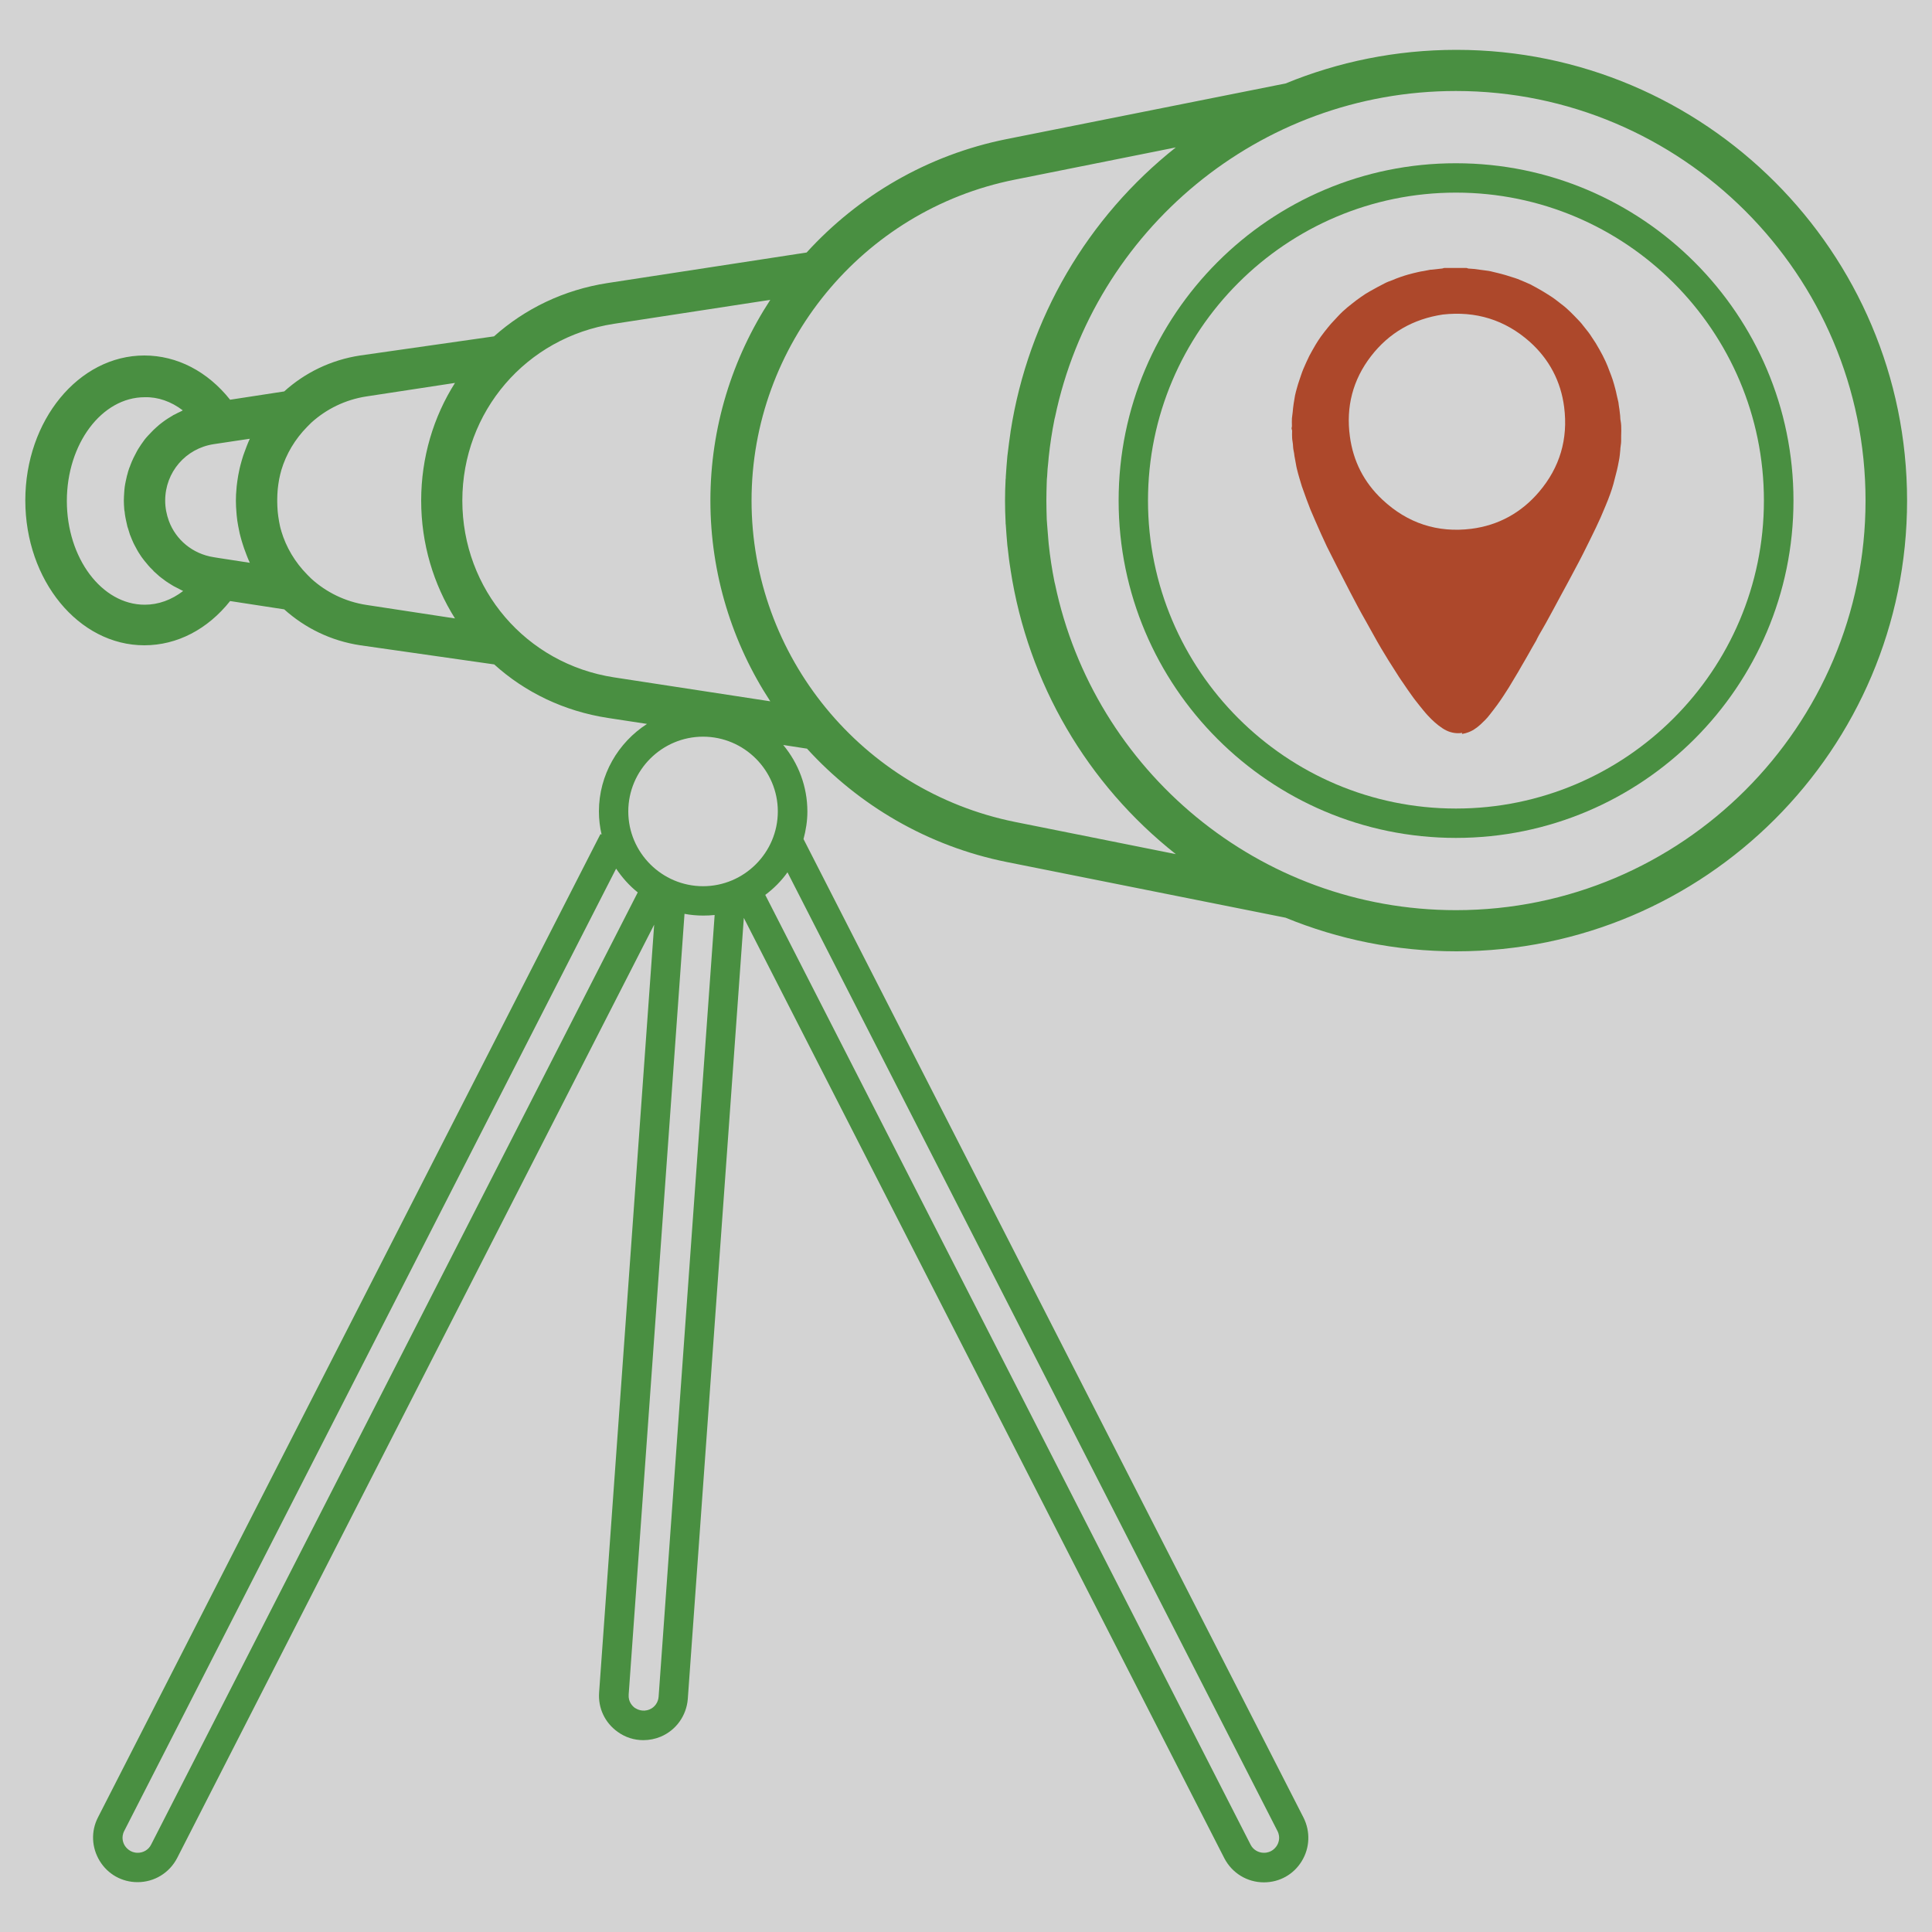 <?xml version="1.0" encoding="utf-8"?>
<!-- Generator: Adobe Illustrator 28.3.0, SVG Export Plug-In . SVG Version: 6.00 Build 0)  -->
<svg version="1.1" id="Layer_1" xmlns="http://www.w3.org/2000/svg" xmlns:xlink="http://www.w3.org/1999/xlink" x="0px" y="0px"
	 viewBox="0 0 100 100" style="enable-background:new 0 0 100 100;" xml:space="preserve">
<style type="text/css">
	.st0{fill:#D3D3D3;}
	.st1{fill:#AD482B;}
	.st2{fill:#498F41;}
</style>
<rect class="st0" width="100" height="100"/>
<g>
	<path class="st1" d="M75.68,37.93c-0.05,0.01-0.11,0.02-0.16,0.02c-0.31,0.01-0.59-0.08-0.85-0.25c-0.29-0.19-0.54-0.42-0.77-0.67
		c-0.15-0.16-0.28-0.33-0.42-0.5c-0.14-0.18-0.29-0.36-0.42-0.55c-0.15-0.2-0.29-0.42-0.43-0.62c-0.08-0.11-0.15-0.22-0.23-0.34
		c-0.18-0.28-0.36-0.57-0.54-0.85c-0.12-0.2-0.25-0.41-0.37-0.61c-0.14-0.24-0.28-0.48-0.41-0.72c-0.13-0.23-0.26-0.47-0.39-0.7
		c-0.14-0.25-0.28-0.49-0.41-0.74c-0.13-0.25-0.26-0.49-0.39-0.74c-0.23-0.44-0.46-0.89-0.69-1.34c-0.17-0.34-0.35-0.69-0.52-1.03
		c-0.1-0.21-0.2-0.43-0.3-0.65c-0.1-0.23-0.2-0.45-0.3-0.68c-0.08-0.19-0.17-0.39-0.25-0.58c-0.07-0.18-0.14-0.37-0.21-0.55
		c-0.08-0.22-0.16-0.44-0.24-0.67c-0.04-0.13-0.08-0.27-0.12-0.4c-0.05-0.16-0.09-0.32-0.13-0.48c-0.03-0.1-0.04-0.2-0.06-0.3
		c-0.02-0.13-0.05-0.25-0.07-0.38c-0.01-0.09-0.02-0.17-0.04-0.26c-0.03-0.12-0.03-0.24-0.04-0.36c-0.01-0.11-0.04-0.22-0.04-0.33
		c-0.01-0.11,0-0.23,0-0.35c0-0.03-0.01-0.05-0.02-0.08c0-0.02-0.01-0.04-0.01-0.06c0.01-0.04,0.02-0.07,0.02-0.11
		c0-0.13-0.01-0.27,0-0.4c0.01-0.11,0.03-0.22,0.04-0.32c0.01-0.07,0.01-0.14,0.02-0.21c0.01-0.08,0.02-0.16,0.03-0.23
		c0.02-0.14,0.05-0.28,0.07-0.42c0.03-0.13,0.06-0.26,0.1-0.39c0.04-0.13,0.07-0.26,0.12-0.39c0.07-0.2,0.13-0.4,0.21-0.59
		c0.1-0.23,0.2-0.46,0.31-0.68c0.1-0.19,0.21-0.38,0.32-0.57c0.09-0.15,0.18-0.29,0.28-0.43c0.12-0.17,0.25-0.33,0.38-0.49
		c0.09-0.11,0.19-0.23,0.29-0.33c0.15-0.16,0.29-0.32,0.45-0.47c0.16-0.15,0.33-0.29,0.5-0.42c0.14-0.11,0.29-0.23,0.44-0.33
		c0.15-0.11,0.31-0.21,0.47-0.3c0.25-0.14,0.5-0.28,0.76-0.41c0.13-0.07,0.27-0.12,0.41-0.17c0.13-0.06,0.27-0.11,0.41-0.16
		c0.14-0.05,0.27-0.09,0.41-0.13c0.17-0.05,0.35-0.09,0.52-0.13c0.09-0.02,0.18-0.04,0.27-0.05c0.1-0.02,0.21-0.04,0.31-0.06
		c0.03-0.01,0.06-0.01,0.09-0.01c0.18-0.02,0.36-0.04,0.55-0.06c0.03,0,0.05-0.01,0.08-0.02c0.02-0.01,0.04-0.01,0.07-0.01
		c0.37,0,0.75,0,1.12,0c0.02,0,0.05,0.01,0.07,0.02c0.01,0,0.03,0.01,0.04,0.01c0.09,0.01,0.18,0.01,0.27,0.02
		c0.15,0.02,0.31,0.04,0.46,0.06c0.1,0.01,0.2,0.03,0.3,0.04c0.08,0.01,0.15,0.03,0.23,0.05c0.1,0.02,0.19,0.05,0.29,0.07
		c0.11,0.03,0.23,0.06,0.34,0.09c0.17,0.05,0.34,0.11,0.51,0.16c0.1,0.03,0.2,0.07,0.29,0.11c0.17,0.07,0.34,0.14,0.51,0.22
		c0.17,0.09,0.34,0.18,0.51,0.28c0.2,0.12,0.41,0.24,0.6,0.37c0.17,0.11,0.32,0.24,0.48,0.36c0.33,0.24,0.61,0.54,0.89,0.83
		c0.12,0.12,0.23,0.26,0.33,0.39c0.13,0.16,0.26,0.32,0.37,0.5c0.14,0.2,0.27,0.41,0.39,0.63c0.12,0.21,0.23,0.42,0.33,0.64
		c0.07,0.15,0.13,0.31,0.19,0.47c0.06,0.15,0.12,0.31,0.17,0.46c0.05,0.15,0.09,0.3,0.13,0.45c0.03,0.11,0.06,0.23,0.08,0.34
		c0.03,0.13,0.06,0.26,0.09,0.39c0.01,0.05,0.01,0.11,0.02,0.16c0.01,0.06,0.02,0.13,0.03,0.19c0.01,0.11,0.03,0.23,0.04,0.34
		c0.01,0.08,0,0.16,0.02,0.24c0.07,0.36,0.02,0.72,0.03,1.08c0,0.12-0.03,0.24-0.04,0.37c0,0.01,0,0.02,0,0.04
		c-0.01,0.1-0.02,0.21-0.03,0.31c-0.01,0.1-0.03,0.21-0.05,0.31c-0.03,0.16-0.06,0.32-0.1,0.48c-0.06,0.23-0.12,0.47-0.18,0.7
		c-0.05,0.17-0.1,0.34-0.16,0.5c-0.08,0.22-0.16,0.43-0.25,0.64c-0.08,0.2-0.17,0.39-0.25,0.59c-0.08,0.18-0.16,0.35-0.24,0.52
		c-0.22,0.45-0.44,0.91-0.67,1.36c-0.14,0.28-0.29,0.56-0.44,0.84c-0.11,0.21-0.22,0.41-0.33,0.62c-0.13,0.23-0.25,0.47-0.38,0.7
		c-0.14,0.26-0.28,0.52-0.42,0.78c-0.12,0.21-0.23,0.43-0.35,0.64c-0.11,0.2-0.23,0.4-0.35,0.61c-0.06,0.1-0.11,0.21-0.16,0.31
		c-0.07,0.13-0.15,0.25-0.22,0.38c-0.05,0.08-0.09,0.17-0.14,0.25c-0.07,0.12-0.13,0.23-0.2,0.35c-0.07,0.12-0.14,0.24-0.21,0.36
		c-0.1,0.18-0.2,0.35-0.31,0.53c-0.11,0.18-0.22,0.37-0.33,0.55c-0.09,0.14-0.18,0.28-0.27,0.42c-0.11,0.16-0.21,0.32-0.33,0.48
		c-0.12,0.17-0.26,0.34-0.39,0.51c-0.14,0.19-0.31,0.35-0.48,0.51c-0.21,0.19-0.44,0.35-0.71,0.43c-0.08,0.03-0.17,0.04-0.25,0.06
		C75.68,37.94,75.68,37.93,75.68,37.93z M74.68,16.28c-1.53,0.23-2.78,0.94-3.72,2.16c-0.94,1.22-1.3,2.62-1.09,4.15
		c0.17,1.28,0.73,2.38,1.68,3.27c1.3,1.22,2.85,1.73,4.61,1.51c1.4-0.18,2.58-0.83,3.5-1.91c1.08-1.27,1.51-2.74,1.3-4.39
		c-0.17-1.33-0.77-2.47-1.77-3.37C77.9,16.55,76.38,16.09,74.68,16.28z"/>
	<g id="XMLID_00000170962958363288043280000010173951801357555591_">
		<g id="XMLID_00000154384383213092694330000009634861999474060202_">
			<g id="XMLID_00000070802199630444760080000001515087119527009202_">
				<path id="XMLID_00000057841412348633690330000003251214225969814971_" class="st2" d="M57.9,25.91
					c0,9.63,7.83,17.46,17.46,17.46c9.63,0,17.47-7.83,17.47-17.46c0-9.63-7.83-17.46-17.47-17.46C65.73,8.44,57.9,16.28,57.9,25.91
					z M59.42,25.91c0-8.79,7.15-15.94,15.94-15.94s15.94,7.15,15.94,15.94c0,8.79-7.15,15.94-15.94,15.94S59.42,34.7,59.42,25.91z"
					/>
			</g>
		</g>
	</g>
	<path id="XMLID_00000118358376368158668160000013483680323976515482_" class="st2" d="M31.46,37.16l2.03,0.31
		C32,38.43,31,40.1,31,42c0,0.41,0.05,0.82,0.14,1.2l-0.06-0.03L5.07,94.07c-0.37,0.72-0.33,1.56,0.09,2.25
		c0.42,0.69,1.15,1.1,1.96,1.1c0.87,0,1.65-0.48,2.05-1.25l24.69-48.31L31.01,87.6c-0.06,0.81,0.3,1.57,0.96,2.04
		c0.4,0.29,0.86,0.43,1.33,0.43c0.3,0,0.61-0.06,0.9-0.18c0.8-0.34,1.33-1.09,1.4-1.95l2.9-40.43l24.87,48.67
		c0.4,0.77,1.18,1.25,2.05,1.25c0.81,0,1.54-0.41,1.96-1.1c0.42-0.69,0.45-1.53,0.09-2.25L41.59,43.43c0.12-0.45,0.2-0.93,0.2-1.42
		c0-1.31-0.47-2.51-1.25-3.45l1.23,0.19c2.67,2.93,6.25,5.05,10.35,5.87l14.42,2.88c2.73,1.12,5.71,1.74,8.84,1.74
		c12.86,0,23.33-10.46,23.33-23.33c0-12.86-10.46-23.33-23.33-23.33c-3.13,0-6.11,0.62-8.84,1.74L52.1,7.2
		c-4.1,0.82-7.68,2.94-10.35,5.87l-10.3,1.58c-2.27,0.35-4.28,1.33-5.88,2.76l-6.93,0.99c-1.52,0.23-2.87,0.9-3.93,1.86l-2.8,0.43
		c-1.16-1.46-2.74-2.29-4.44-2.29c-3.4,0-6.16,3.36-6.16,7.5c0,4.14,2.76,7.5,6.16,7.5c1.7,0,3.28-0.83,4.44-2.29l2.8,0.43
		c1.07,0.96,2.41,1.63,3.94,1.86l6.93,0.99C27.17,35.83,29.19,36.81,31.46,37.16z M9.46,21.24c-0.01,0-0.02,0.01-0.03,0.02
		c-0.04,0.02-0.08,0.04-0.12,0.06c-0.09,0.04-0.17,0.08-0.26,0.13C9,21.47,8.96,21.49,8.92,21.52c-0.08,0.05-0.15,0.09-0.23,0.14
		c-0.04,0.03-0.08,0.05-0.12,0.08c-0.08,0.06-0.16,0.11-0.23,0.17c-0.03,0.02-0.06,0.05-0.09,0.07c-0.1,0.09-0.21,0.18-0.3,0.27
		c-0.01,0.01-0.03,0.03-0.04,0.04c-0.08,0.08-0.16,0.17-0.24,0.25c-0.03,0.03-0.06,0.07-0.09,0.1c-0.06,0.07-0.12,0.14-0.17,0.22
		C7.37,22.92,7.34,22.96,7.31,23c-0.05,0.07-0.1,0.15-0.15,0.23c-0.02,0.04-0.05,0.08-0.07,0.12c-0.05,0.09-0.1,0.19-0.15,0.29
		c-0.01,0.03-0.03,0.05-0.04,0.08c-0.06,0.12-0.11,0.25-0.16,0.38c-0.01,0.03-0.02,0.07-0.04,0.1c-0.03,0.1-0.07,0.19-0.09,0.29
		c-0.01,0.05-0.03,0.1-0.04,0.14c-0.02,0.09-0.04,0.18-0.06,0.27C6.5,24.95,6.49,25,6.48,25.05c-0.02,0.1-0.03,0.19-0.04,0.29
		c0,0.05-0.01,0.09-0.01,0.14c-0.01,0.14-0.02,0.29-0.02,0.43c0,0.15,0.01,0.29,0.02,0.43c0,0.05,0.01,0.09,0.02,0.14
		c0.01,0.1,0.02,0.19,0.04,0.29c0.01,0.05,0.02,0.1,0.03,0.15c0.02,0.09,0.04,0.18,0.06,0.27c0.01,0.05,0.02,0.1,0.04,0.14
		c0.03,0.1,0.06,0.19,0.09,0.29c0.01,0.04,0.02,0.07,0.04,0.11c0.05,0.13,0.1,0.25,0.16,0.38c0.01,0.03,0.03,0.05,0.04,0.08
		c0.05,0.1,0.1,0.19,0.15,0.28c0.02,0.04,0.05,0.08,0.07,0.12c0.05,0.08,0.1,0.15,0.15,0.23c0.03,0.04,0.06,0.08,0.09,0.12
		c0.05,0.07,0.11,0.14,0.17,0.21c0.03,0.04,0.06,0.07,0.09,0.11c0.08,0.09,0.15,0.17,0.24,0.25c0.01,0.01,0.03,0.03,0.04,0.05
		c0.1,0.09,0.2,0.18,0.3,0.27c0.03,0.02,0.06,0.05,0.09,0.07c0.08,0.06,0.16,0.12,0.24,0.18c0.04,0.03,0.08,0.05,0.12,0.08
		c0.08,0.05,0.16,0.1,0.24,0.15c0.04,0.02,0.08,0.05,0.13,0.07c0.09,0.05,0.18,0.09,0.27,0.14c0.03,0.02,0.07,0.03,0.1,0.05
		c0.01,0.01,0.02,0.01,0.04,0.02c-0.6,0.46-1.28,0.71-1.99,0.71c-2.22,0-4.03-2.41-4.03-5.37c0-2.96,1.81-5.37,4.03-5.37
		C8.17,20.54,8.86,20.78,9.46,21.24z M12.21,25.91c0,0.21,0.01,0.42,0.03,0.63c0,0.04,0.01,0.08,0.01,0.13
		c0.02,0.19,0.04,0.37,0.08,0.56c0.01,0.07,0.03,0.13,0.04,0.2c0.02,0.12,0.05,0.24,0.08,0.35c0.04,0.16,0.09,0.32,0.14,0.47
		c0.02,0.05,0.03,0.1,0.05,0.15c0.09,0.25,0.18,0.49,0.29,0.73l-1.56-0.24l-0.31-0.05c-1.09-0.17-1.96-0.9-2.32-1.88
		c-0.12-0.33-0.19-0.68-0.19-1.05c0-1.47,1.06-2.7,2.51-2.92v0l1.13-0.17l0.74-0.11c-0.11,0.24-0.2,0.48-0.29,0.73
		c-0.02,0.05-0.03,0.09-0.05,0.14c-0.05,0.16-0.1,0.32-0.14,0.48c-0.03,0.12-0.06,0.23-0.08,0.35c-0.01,0.07-0.03,0.13-0.04,0.2
		c-0.03,0.18-0.06,0.37-0.08,0.56c0,0.04-0.01,0.08-0.01,0.13C12.22,25.49,12.21,25.7,12.21,25.91z M21.8,25.91
		c0,2.24,0.64,4.34,1.75,6.1l-4.59-0.7c-1.1-0.17-2.08-0.66-2.85-1.36l-0.21-0.21c-0.63-0.64-1.09-1.41-1.34-2.25c0,0,0,0,0-0.01
		c-0.05-0.15-0.08-0.3-0.11-0.46c0-0.02-0.01-0.04-0.01-0.06c-0.03-0.14-0.04-0.28-0.06-0.42c0-0.04-0.01-0.07-0.01-0.11
		c-0.01-0.15-0.02-0.3-0.02-0.44c0-0.03,0-0.05,0-0.08c0-0.03,0-0.05,0-0.08c0-0.15,0.01-0.3,0.02-0.44c0-0.04,0.01-0.07,0.01-0.11
		c0.02-0.14,0.03-0.28,0.06-0.42c0-0.02,0.01-0.04,0.01-0.06c0.03-0.16,0.07-0.31,0.11-0.46c0,0,0,0,0,0
		c0.25-0.84,0.71-1.61,1.34-2.25l0.21-0.21c0.77-0.7,1.75-1.19,2.85-1.36l4.59-0.7C22.44,21.57,21.8,23.67,21.8,25.91z M54.61,30.24
		c-0.01-0.04-0.02-0.08-0.03-0.12c-0.13-0.65-0.23-1.3-0.3-1.97c-0.01-0.08-0.01-0.16-0.02-0.23c-0.02-0.25-0.04-0.5-0.06-0.75
		c-0.01-0.09-0.01-0.18-0.02-0.28c-0.01-0.32-0.02-0.65-0.02-0.98c0-0.33,0.01-0.65,0.02-0.98c0-0.09,0.01-0.18,0.02-0.28
		c0.01-0.25,0.03-0.5,0.06-0.75c0.01-0.08,0.01-0.16,0.02-0.23c0.07-0.67,0.17-1.32,0.3-1.97c0.01-0.04,0.02-0.08,0.03-0.12
		c2.01-9.62,10.55-16.87,20.75-16.87c11.69,0,21.2,9.51,21.2,21.2c0,11.69-9.51,21.2-21.2,21.2C65.16,47.11,56.62,39.86,54.61,30.24
		z M38.9,25.91c0-8.05,5.73-15.04,13.62-16.61l8.34-1.67c-4.57,3.62-7.64,8.85-8.55,14.69c0,0.03-0.01,0.05-0.01,0.08
		c-0.05,0.35-0.1,0.71-0.14,1.06c-0.01,0.05-0.01,0.11-0.02,0.16c-0.03,0.35-0.06,0.7-0.08,1.05c0,0.05,0,0.1-0.01,0.14
		c-0.02,0.37-0.03,0.74-0.03,1.11c0,0.37,0.01,0.74,0.03,1.11c0,0.05,0,0.1,0.01,0.14c0.02,0.35,0.05,0.7,0.08,1.05
		c0.01,0.05,0.01,0.11,0.02,0.16c0.04,0.36,0.08,0.71,0.14,1.06c0,0.03,0.01,0.05,0.01,0.08c0.9,5.84,3.97,11.07,8.55,14.69
		l-8.34-1.67C44.62,40.94,38.9,33.96,38.9,25.91z M39.61,46.32c0.44-0.33,0.83-0.72,1.15-1.17l25.36,49.62
		c0.18,0.35,0.04,0.65-0.03,0.76c-0.07,0.11-0.27,0.37-0.67,0.37c-0.29,0-0.56-0.16-0.69-0.42L39.61,46.32z M35.43,47.3
		c0.31,0.06,0.64,0.09,0.97,0.09c0.2,0,0.4-0.01,0.59-0.03l-2.9,40.46c-0.02,0.29-0.2,0.55-0.47,0.66
		c-0.36,0.15-0.65-0.01-0.76-0.08c-0.11-0.08-0.35-0.3-0.32-0.69L35.43,47.3z M33.01,46.19L7.82,95.48
		c-0.13,0.26-0.4,0.42-0.69,0.42c-0.39,0-0.6-0.26-0.67-0.37c-0.07-0.11-0.21-0.41-0.03-0.76l25.46-49.81
		C32.2,45.42,32.57,45.84,33.01,46.19z M36.39,38.13c2.13,0,3.87,1.74,3.87,3.87s-1.74,3.87-3.87,3.87s-3.87-1.74-3.87-3.87
		S34.26,38.13,36.39,38.13z M31.78,35.06c-4.55-0.7-7.85-4.55-7.85-9.15c0-4.6,3.3-8.45,7.85-9.15l8.09-1.24
		c-1.97,3.02-3.1,6.6-3.1,10.39c0,3.79,1.13,7.38,3.1,10.39L31.78,35.06z"/>
</g>
</svg>
